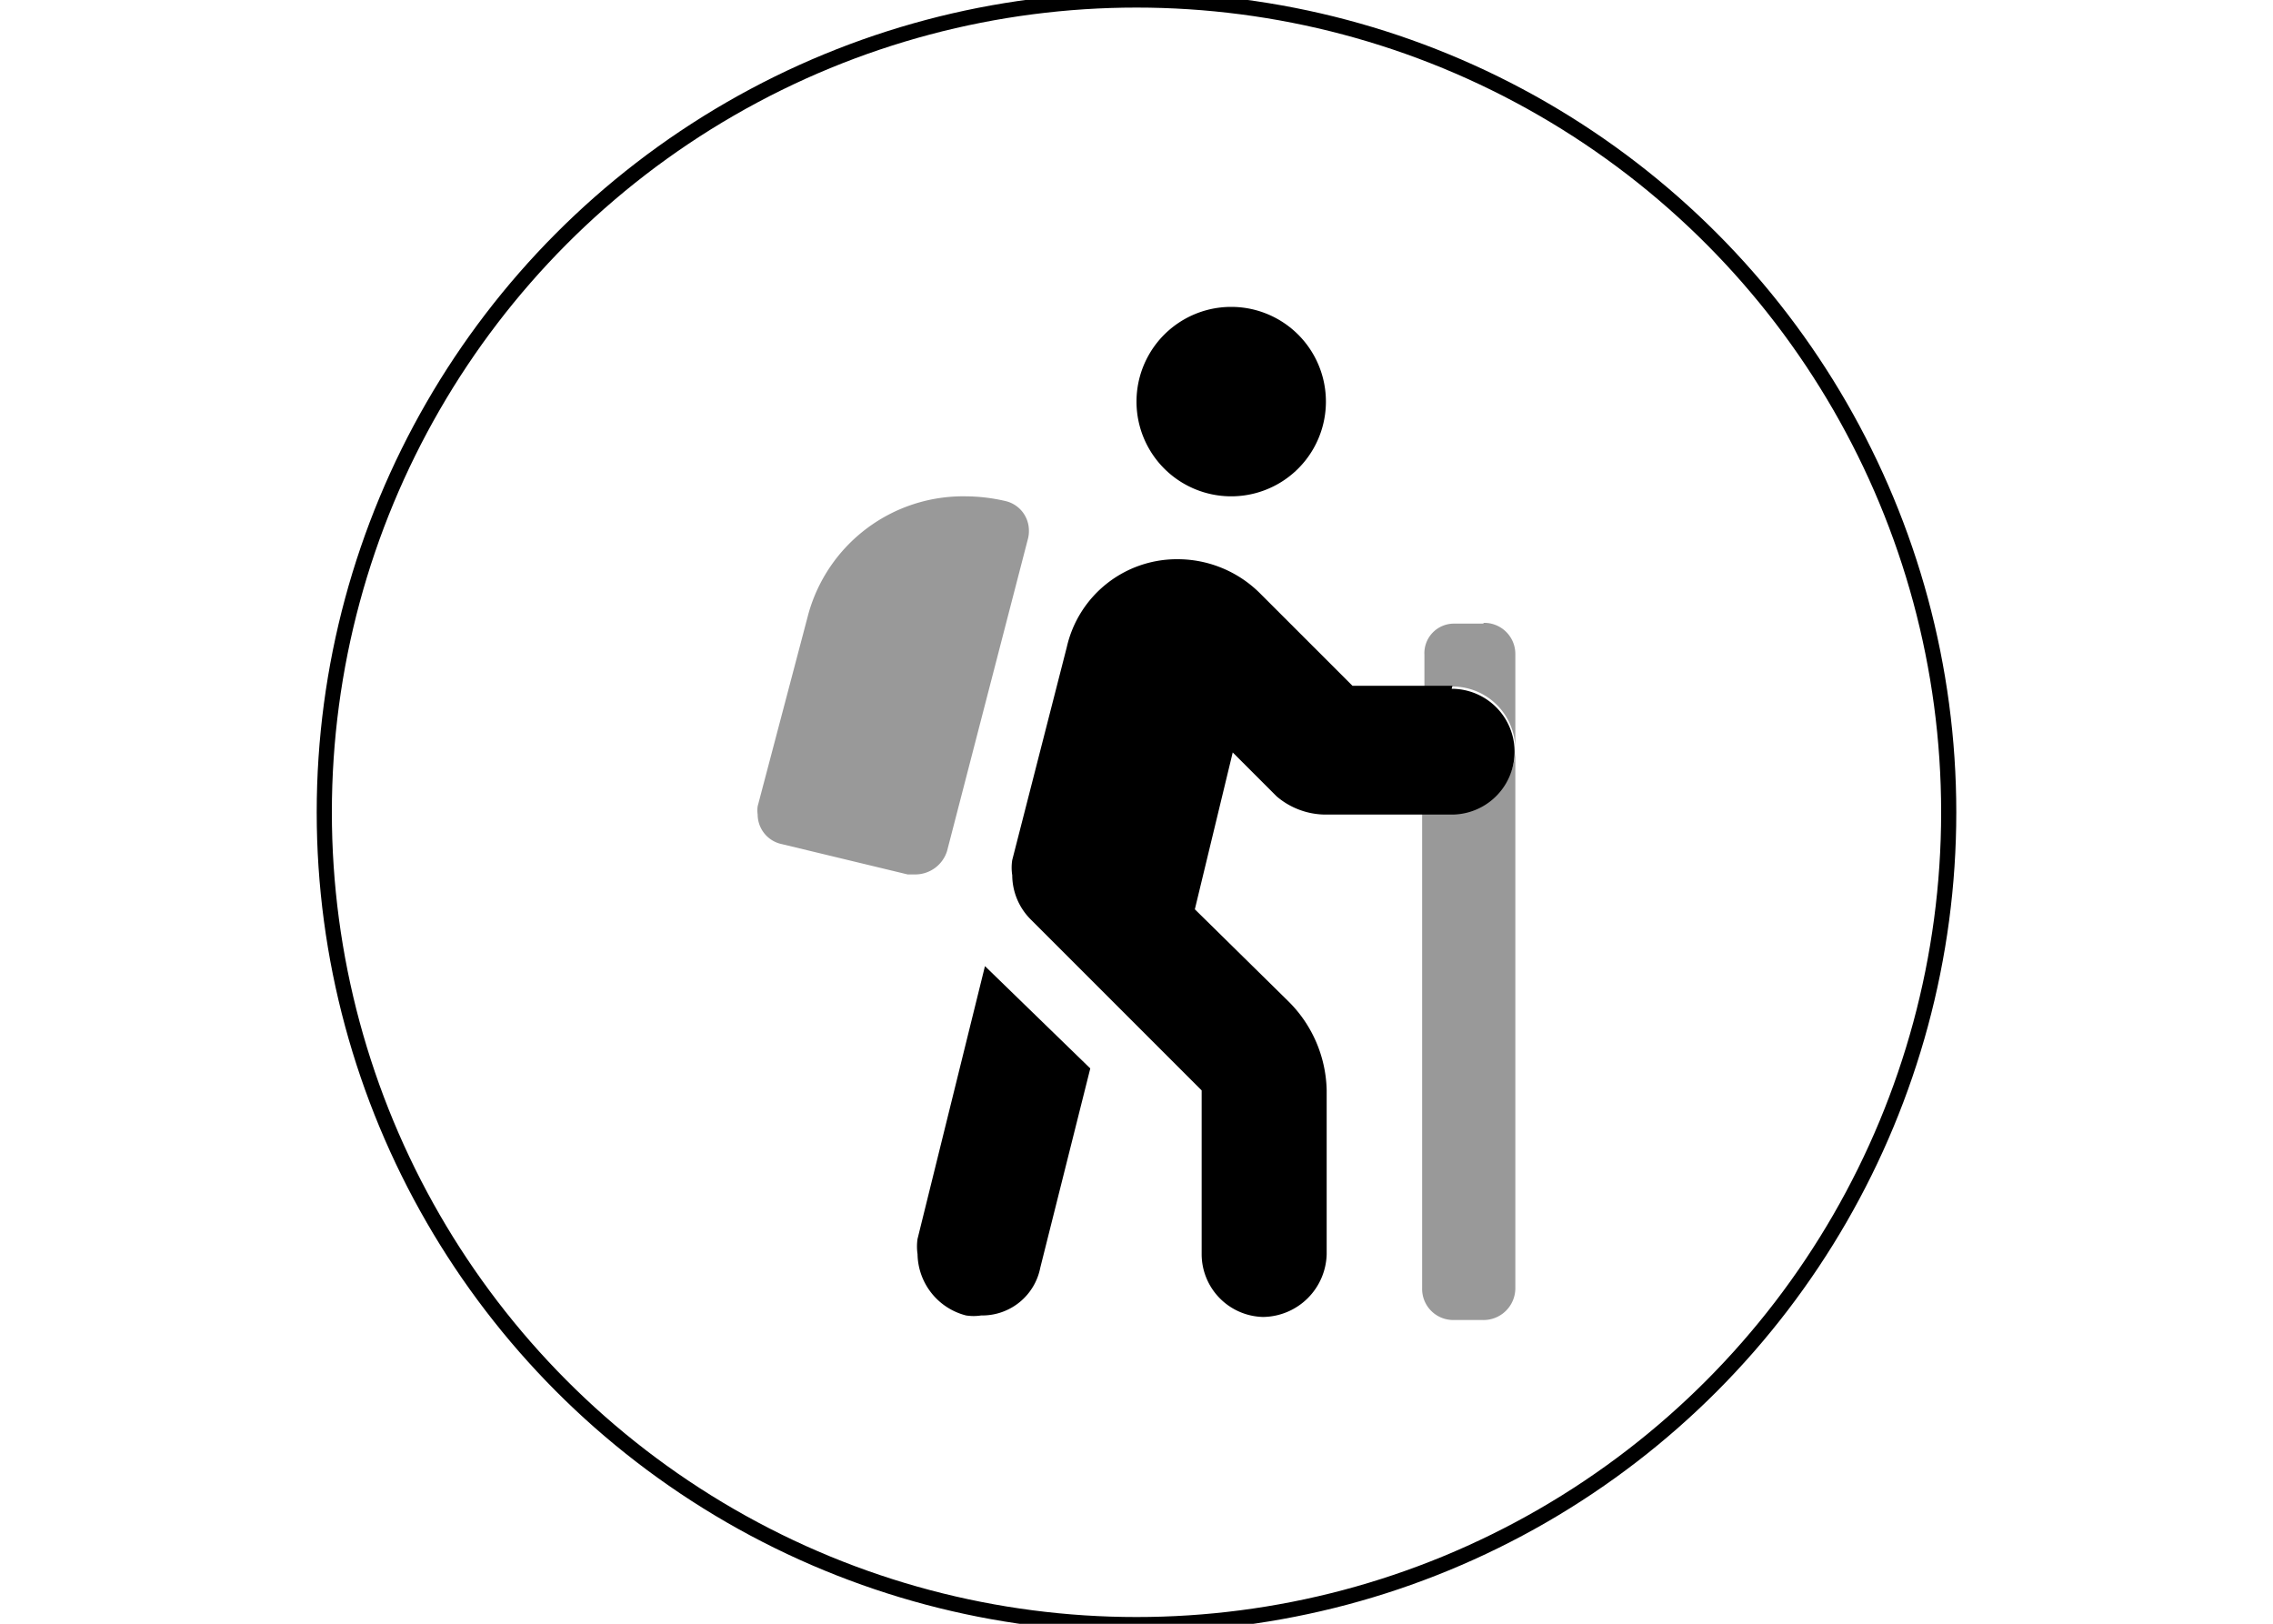 <svg xmlns="http://www.w3.org/2000/svg" id="Layer_1" data-name="Layer 1" viewBox="0 0 30 21.43"><defs><style>.cls-1{isolation:isolate;opacity:0.4;}.cls-2{fill:none;stroke:#000;stroke-miterlimit:10;stroke-width:0.2px;}</style></defs><path d="M19.17,9.05H17.85L16.63,7.83a1.54,1.54,0,0,0-1.09-.45,1.49,1.49,0,0,0-1.46,1.16l-.72,2.81a.64.64,0,0,0,0,.2.83.83,0,0,0,.25.59l2.25,2.25v2.16a.83.83,0,0,0,.81.83.85.85,0,0,0,.84-.83V14.39A1.7,1.7,0,0,0,17,13.21L15.77,12v0l.5-2.07.58.58a1,1,0,0,0,.64.24h1.67a.83.83,0,1,0,0-1.66Zm-7.06,7.3a.69.69,0,0,0,0,.2.85.85,0,0,0,.64.81.65.65,0,0,0,.2,0,.78.78,0,0,0,.78-.63l.66-2.63L13,12.75Zm4.14-9.8a1.25,1.25,0,0,0,0-2.5,1.25,1.25,0,0,0,0,2.5Z"></path><path class="cls-1" d="M13.58,7a.4.4,0,0,0-.32-.39,2.37,2.37,0,0,0-.52-.06,2.12,2.12,0,0,0-2.07,1.55L10,10.64a.41.41,0,0,0,0,.11.4.4,0,0,0,.32.39l1.66.4h.1a.44.44,0,0,0,.42-.31L13.57,7.1A.41.41,0,0,0,13.58,7Zm5.59,3.73h-.4V17a.41.41,0,0,0,.4.42h.39A.42.42,0,0,0,20,17V9.88A.84.84,0,0,1,19.17,10.72Zm.41-2.5h-.39a.39.39,0,0,0-.39.41v.42h.37a.83.83,0,0,1,.83.83V8.63A.41.41,0,0,0,19.58,8.22Z"></path><circle class="cls-2" cx="15" cy="10.72" r="10.72"></circle></svg>